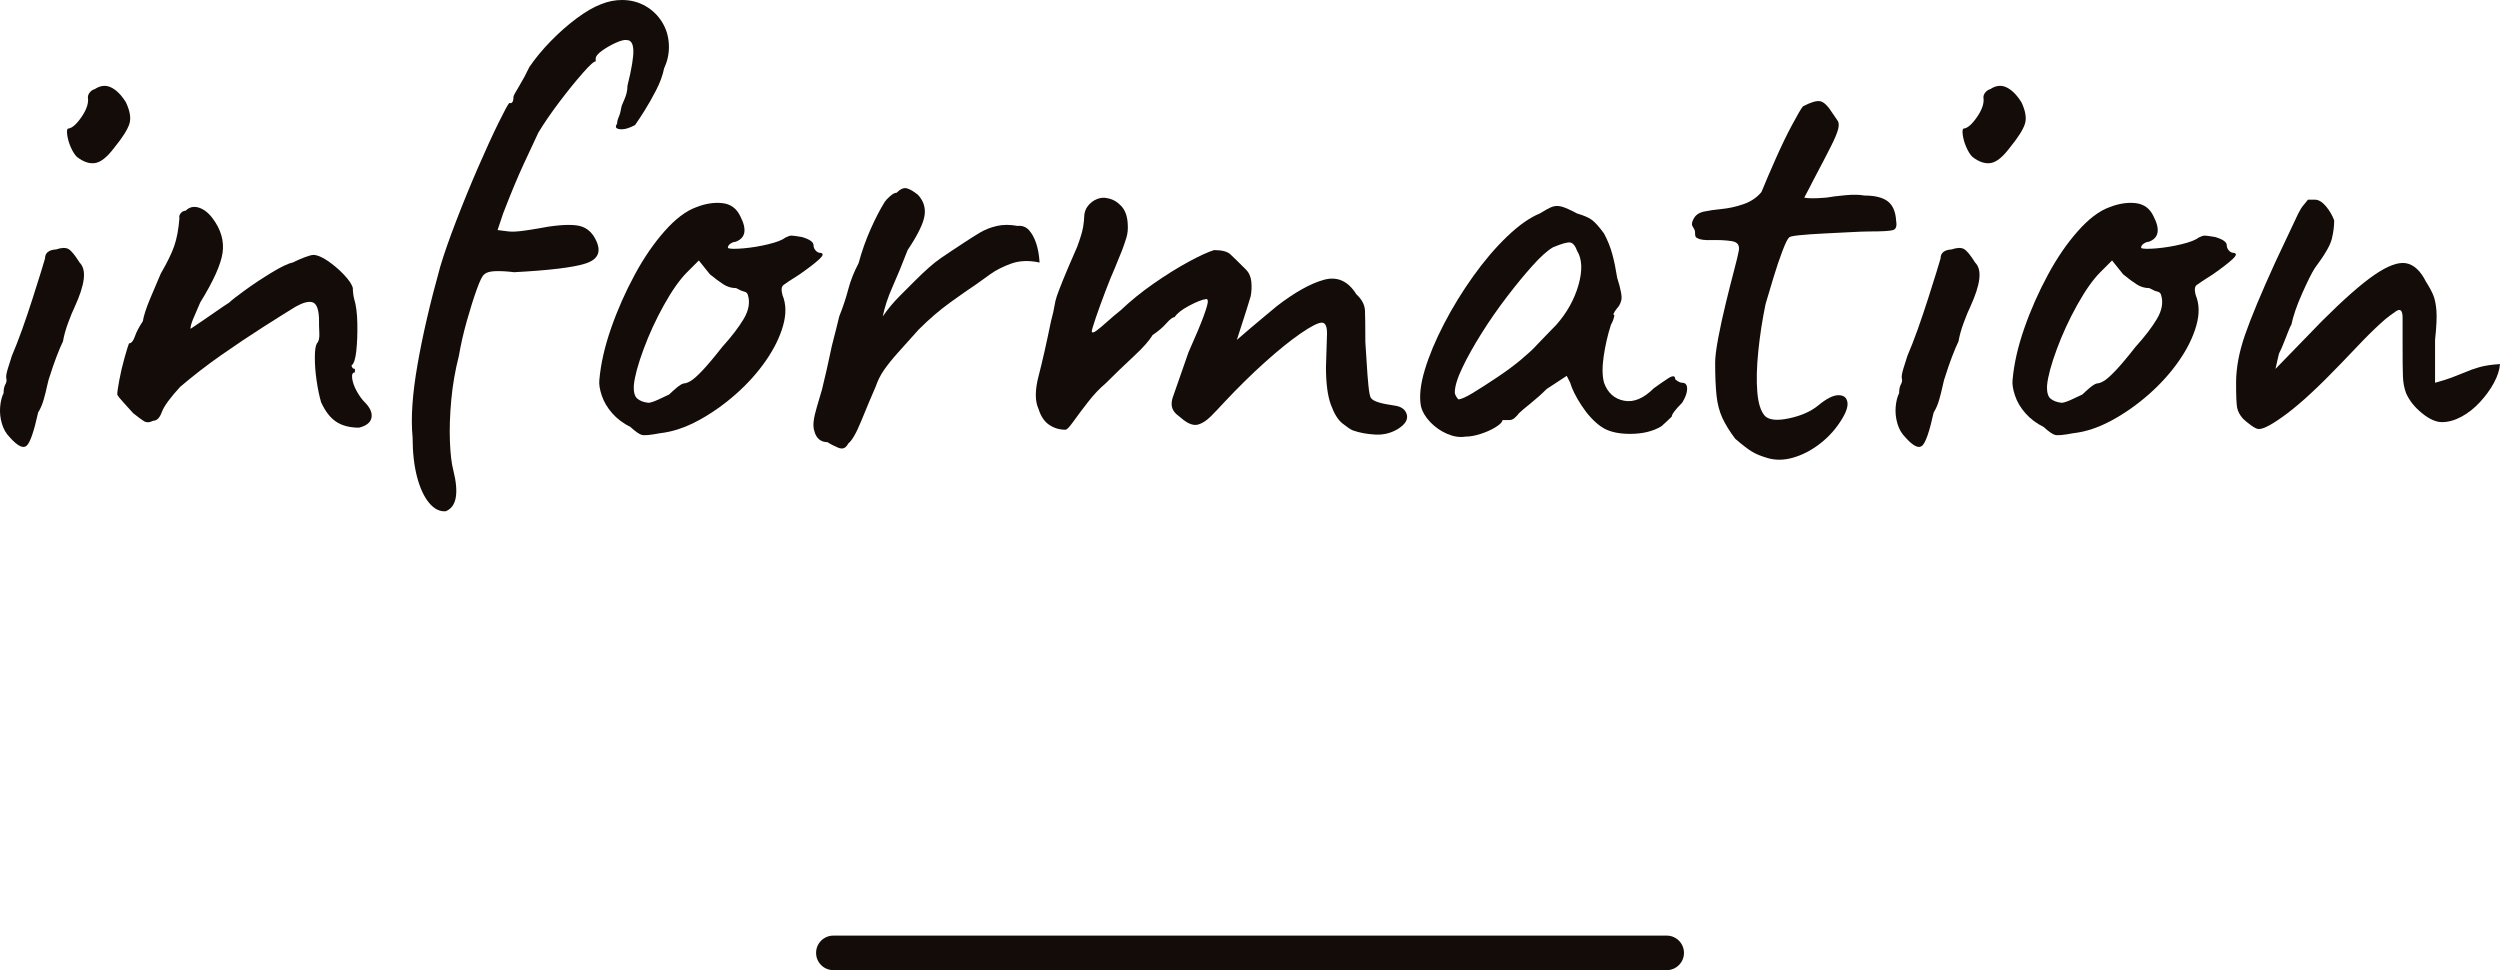 <?xml version="1.0" encoding="UTF-8"?>
<svg id="_レイヤー_1" data-name="レイヤー 1" xmlns="http://www.w3.org/2000/svg" viewBox="0 0 361.85 140.42">
  <defs>
    <style>
      .cls-1 {
        fill: #140c08;
      }
    </style>
  </defs>
  <g>
    <path class="cls-1" d="M1.42,63.3c-.53-.53-.92-1.2-1.15-2-.23-.8-.32-1.6-.25-2.4,.07-.8,.23-1.46,.5-2,0-.53,.08-.95,.25-1.25,.17-.3,.22-.58,.15-.85-.07-.27,0-.73,.2-1.4,.2-.67,.4-1.3,.6-1.9,.46-1.07,.96-2.35,1.5-3.85,.53-1.5,1.03-2.98,1.5-4.45,.46-1.47,.87-2.73,1.2-3.8,.33-1.07,.53-1.73,.6-2,0-.8,.53-1.23,1.6-1.3,.8-.27,1.4-.28,1.8-.05,.4,.23,.93,.88,1.6,1.95,.53,.53,.73,1.33,.6,2.4-.13,1.07-.57,2.4-1.3,4-.27,.54-.58,1.3-.95,2.3-.37,1-.62,1.9-.75,2.7-.27,.54-.58,1.29-.95,2.25-.37,.97-.68,1.88-.95,2.75-.13,.33-.27,.82-.4,1.45-.13,.63-.3,1.3-.5,2s-.47,1.32-.8,1.85c-.6,2.73-1.15,4.33-1.65,4.8-.5,.47-1.32,.07-2.45-1.2ZM11.12,22.7c-.33-.33-.63-.82-.9-1.45-.27-.63-.43-1.23-.5-1.8-.07-.57,0-.85,.2-.85,.53-.07,1.17-.63,1.9-1.7,.73-1.07,1.03-2,.9-2.8,0-.27,.1-.52,.3-.75,.2-.23,.43-.38,.7-.45,.8-.53,1.58-.62,2.35-.25,.77,.37,1.48,1.08,2.15,2.15,.6,1.27,.77,2.32,.5,3.15-.27,.83-1,1.98-2.2,3.45-1,1.33-1.92,2.07-2.75,2.2-.83,.13-1.72-.17-2.65-.9Z"/>
    <path class="cls-1" d="M51.97,61.9c-1.33,0-2.43-.28-3.3-.85-.87-.57-1.6-1.52-2.2-2.85-.27-.93-.48-1.98-.65-3.15-.17-1.17-.25-2.27-.25-3.3s.1-1.72,.3-2.05c.27-.27,.38-.75,.35-1.45-.04-.7-.05-1.45-.05-2.25-.07-1.33-.38-2.08-.95-2.25-.57-.17-1.38,.05-2.45,.65-1.2,.73-2.77,1.72-4.7,2.95-1.93,1.23-3.95,2.58-6.05,4.05-2.1,1.47-4.08,3-5.95,4.6-1.47,1.6-2.35,2.82-2.65,3.65-.3,.83-.72,1.25-1.25,1.25-.53,.27-.98,.29-1.35,.05-.37-.23-.88-.62-1.55-1.15-.47-.53-.93-1.05-1.4-1.55-.47-.5-.77-.88-.9-1.15,0-.33,.1-1.03,.3-2.1,.2-1.07,.45-2.13,.75-3.2,.3-1.07,.52-1.77,.65-2.1,.33,0,.62-.33,.85-1,.23-.67,.62-1.4,1.15-2.2,.13-.8,.48-1.88,1.05-3.25,.57-1.37,1.08-2.58,1.55-3.65,.93-1.6,1.58-2.93,1.95-4,.37-1.07,.62-2.4,.75-4-.07-.27,0-.52,.2-.75,.2-.23,.43-.35,.7-.35,.53-.53,1.17-.68,1.9-.45,.73,.23,1.4,.75,2,1.55,1.2,1.6,1.68,3.25,1.45,4.95-.23,1.7-1.32,4.12-3.25,7.25-.47,1.07-.82,1.88-1.05,2.45-.23,.57-.35,1.02-.35,1.35,1.4-.93,2.55-1.72,3.45-2.35,.9-.63,1.62-1.12,2.15-1.45,.33-.33,1.1-.93,2.3-1.8,1.2-.87,2.48-1.72,3.85-2.55,1.37-.83,2.38-1.32,3.05-1.45,.53-.27,1.1-.52,1.7-.75,.6-.23,1.03-.35,1.3-.35,.53,0,1.22,.29,2.05,.85,.83,.57,1.62,1.23,2.35,2,.73,.77,1.17,1.42,1.3,1.95,0,.27,.02,.53,.05,.8,.03,.27,.08,.53,.15,.8,.27,.87,.42,2.03,.45,3.5,.03,1.47-.02,2.8-.15,4-.13,1.2-.37,1.9-.7,2.1,.07,.33,.23,.5,.5,.5v.5c-.33,0-.47,.29-.4,.85,.07,.57,.28,1.18,.65,1.85,.37,.67,.75,1.2,1.15,1.6,.8,.8,1.13,1.55,1,2.25-.13,.7-.73,1.18-1.8,1.45Z"/>
    <path class="cls-1" d="M64.52,74c-.87,.07-1.67-.33-2.4-1.2-.73-.87-1.32-2.12-1.75-3.75-.43-1.63-.65-3.55-.65-5.75-.27-2.73-.04-6.22,.7-10.45,.73-4.23,1.83-8.98,3.3-14.25,.53-1.8,1.3-4,2.3-6.6,1-2.6,2.05-5.17,3.15-7.7,1.1-2.53,2.08-4.68,2.95-6.45,.87-1.77,1.4-2.75,1.6-2.95,.4,.13,.6-.17,.6-.9,0-.13,.27-.63,.8-1.5,.53-.87,1.03-1.8,1.5-2.8,.87-1.27,1.9-2.52,3.1-3.75,1.2-1.23,2.45-2.33,3.75-3.3,1.3-.96,2.48-1.65,3.55-2.05,1-.4,2-.6,3-.6,1.27,0,2.42,.3,3.45,.9,1.03,.6,1.85,1.42,2.45,2.45,.6,1.03,.9,2.18,.9,3.45,0,1.07-.23,2.1-.7,3.1-.2,1-.58,2.05-1.15,3.15-.57,1.1-1.13,2.1-1.7,3-.57,.9-1.02,1.58-1.35,2.05-.87,.47-1.6,.67-2.2,.6-.6-.07-.73-.33-.4-.8,0-.27,.08-.6,.25-1,.17-.4,.28-.83,.35-1.3,0-.13,.15-.53,.45-1.2,.3-.67,.45-1.33,.45-2,.6-2.4,.88-4.1,.85-5.1-.03-1-.35-1.5-.95-1.5-.33-.07-.87,.07-1.6,.4-.73,.33-1.4,.72-2,1.15-.6,.43-.9,.82-.9,1.15v.4c-.2-.07-.82,.48-1.85,1.65-1.03,1.17-2.17,2.57-3.4,4.2-1.23,1.63-2.25,3.12-3.05,4.45-.53,1.13-1.23,2.63-2.1,4.5-.87,1.87-1.87,4.27-3,7.2l-.8,2.4,1.6,.2c.53,.07,1.37,.02,2.5-.15,1.13-.17,2.23-.35,3.3-.55,2.27-.33,3.87-.33,4.8,0,.93,.33,1.63,1.03,2.1,2.1,.73,1.6,.2,2.68-1.6,3.25-1.8,.57-5.23,.98-10.3,1.25-1.07-.13-1.98-.18-2.75-.15-.77,.03-1.28,.18-1.55,.45-.27,.13-.63,.85-1.1,2.15-.47,1.3-.95,2.83-1.45,4.6-.5,1.77-.88,3.45-1.15,5.05-.53,2.07-.9,4.18-1.1,6.35-.2,2.17-.27,4.17-.2,6,.07,1.83,.23,3.25,.5,4.25,.4,1.6,.52,2.9,.35,3.9-.17,1-.65,1.67-1.45,2Z"/>
    <path class="cls-1" d="M95.55,62.7c-1.4,.27-2.28,.35-2.65,.25-.37-.1-.92-.48-1.65-1.15-1.07-.53-1.95-1.2-2.65-2s-1.2-1.65-1.5-2.55c-.3-.9-.42-1.65-.35-2.25,.2-2.33,.77-4.83,1.7-7.5,.93-2.67,2.07-5.23,3.4-7.7,1.33-2.47,2.78-4.58,4.35-6.35,1.57-1.77,3.08-2.92,4.55-3.45,1.33-.53,2.6-.73,3.8-.6,1.2,.13,2.07,.77,2.6,1.9,1,1.93,.77,3.17-.7,3.7-.2,0-.43,.08-.7,.25-.27,.17-.4,.38-.4,.65,.27,.13,1,.15,2.2,.05,1.2-.1,2.42-.3,3.65-.6,1.23-.3,2.05-.62,2.45-.95,.4-.2,.7-.3,.9-.3s.7,.07,1.5,.2c1.13,.33,1.7,.73,1.7,1.2,0,.27,.1,.52,.3,.75,.2,.23,.43,.35,.7,.35,.47,.07,.42,.37-.15,.9-.57,.53-1.52,1.27-2.85,2.2-1.27,.8-2.05,1.32-2.35,1.55-.3,.23-.35,.72-.15,1.45,.53,1.27,.57,2.73,.1,4.4-.47,1.67-1.3,3.37-2.5,5.1-1.2,1.73-2.65,3.35-4.35,4.85s-3.5,2.77-5.4,3.8c-1.9,1.03-3.75,1.65-5.55,1.85Zm-1.7-4.4c.27,0,.73-.15,1.4-.45,.67-.3,1.2-.55,1.6-.75,.27-.27,.62-.58,1.05-.95,.43-.37,.78-.58,1.05-.65,.27,0,.6-.12,1-.35,.4-.23,.96-.73,1.7-1.5,.73-.77,1.7-1.92,2.9-3.45,1.33-1.47,2.37-2.82,3.1-4.05,.73-1.23,.93-2.38,.6-3.45-.07-.27-.25-.43-.55-.5-.3-.07-.68-.23-1.15-.5-.67,0-1.28-.18-1.85-.55-.57-.37-1.22-.85-1.95-1.45l-1.6-2-1.7,1.7c-1.07,1.07-2.18,2.65-3.35,4.75-1.17,2.1-2.15,4.23-2.95,6.4-.8,2.17-1.27,3.88-1.4,5.15-.07,1,.1,1.67,.5,2,.4,.33,.93,.53,1.6,.6Z"/>
    <path class="cls-1" d="M122.77,64.2c-.33,.67-.82,.87-1.45,.6-.63-.27-1.15-.53-1.55-.8-.47,0-.87-.13-1.2-.4-.33-.27-.57-.67-.7-1.2-.13-.4-.17-.88-.1-1.45,.07-.57,.22-1.23,.45-2,.23-.77,.48-1.62,.75-2.55,.53-2.2,.9-3.8,1.1-4.8s.4-1.87,.6-2.6c.2-.73,.46-1.8,.8-3.2,.53-1.33,.97-2.63,1.3-3.9,.33-1.27,.83-2.53,1.5-3.8,.47-1.73,1.05-3.38,1.75-4.95,.7-1.57,1.38-2.88,2.05-3.95,.13-.2,.38-.47,.75-.8,.37-.33,.68-.5,.95-.5,.53-.53,1.02-.75,1.45-.65,.43,.1,.98,.42,1.65,.95,.8,.87,1.12,1.87,.95,3-.17,1.13-.98,2.8-2.45,5-.8,2.07-1.53,3.85-2.2,5.35-.67,1.5-1.13,2.92-1.4,4.25,.73-1.07,1.55-2.05,2.45-2.95l2.25-2.25c1.47-1.47,2.68-2.53,3.65-3.2,.97-.67,2.12-1.43,3.45-2.3,.8-.53,1.57-1.02,2.3-1.45,.73-.43,1.55-.75,2.45-.95,.9-.2,1.88-.2,2.95,0,.67-.07,1.22,.13,1.65,.6,.43,.47,.78,1.1,1.05,1.9,.27,.8,.43,1.73,.5,2.8-1.53-.33-2.9-.28-4.1,.15-1.2,.43-2.22,.95-3.05,1.55-.83,.6-1.48,1.07-1.95,1.4-1,.67-2.27,1.55-3.8,2.65-1.53,1.1-3.07,2.42-4.6,3.95-1.2,1.33-2.22,2.47-3.05,3.4-.83,.93-1.5,1.77-2,2.5-.5,.73-.88,1.5-1.15,2.3-.67,1.54-1.37,3.2-2.1,5-.73,1.8-1.37,2.9-1.9,3.3Z"/>
    <path class="cls-1" d="M195.82,62.3c-.33-.13-.83-.47-1.5-1-.67-.53-1.23-1.45-1.7-2.75-.47-1.3-.7-3.12-.7-5.45,.07-2,.12-3.57,.15-4.7,.03-1.13-.22-1.7-.75-1.7s-1.55,.52-3.05,1.55c-1.5,1.03-3.22,2.42-5.15,4.15-1.93,1.73-3.9,3.67-5.9,5.8-.67,.73-1.32,1.42-1.95,2.05s-1.25,1.03-1.85,1.2c-.6,.17-1.3-.05-2.1-.65l-1.1-.9c-.33-.33-.53-.68-.6-1.05-.07-.37-.04-.78,.1-1.25l2.3-6.6c1.07-2.4,1.8-4.15,2.2-5.25,.4-1.1,.6-1.8,.6-2.1s-.1-.42-.3-.35c-.53,.07-1.33,.38-2.4,.95-1.07,.57-1.77,1.12-2.1,1.65-.27,0-.67,.3-1.2,.9-.53,.6-1.2,1.17-2,1.7-.47,.8-1.38,1.83-2.75,3.1-1.37,1.27-2.72,2.57-4.05,3.9-.87,.73-1.72,1.63-2.55,2.7-.83,1.07-1.53,2-2.1,2.8-.57,.8-.95,1.2-1.15,1.2-.87,0-1.65-.23-2.35-.7-.7-.47-1.22-1.23-1.55-2.3-.53-1.13-.53-2.72,0-4.75,.53-2.03,1.13-4.68,1.8-7.95,.27-1,.43-1.73,.5-2.2,.07-.47,.18-.95,.35-1.45,.17-.5,.47-1.28,.9-2.35,.43-1.07,1.12-2.67,2.05-4.8,.47-1.27,.75-2.22,.85-2.85,.1-.63,.15-1.08,.15-1.35,0-.67,.18-1.23,.55-1.7,.37-.47,.82-.8,1.35-1,.53-.2,1.03-.23,1.5-.1,.73,.13,1.38,.5,1.95,1.1,.57,.6,.88,1.43,.95,2.5,.07,.8,0,1.52-.2,2.15-.2,.63-.4,1.22-.6,1.75l-1.1,2.7c-.33,.73-.77,1.8-1.3,3.2-.53,1.4-1,2.68-1.4,3.85-.4,1.17-.6,1.85-.6,2.05,.07,.2,.3,.15,.7-.15s.92-.73,1.55-1.3c.63-.57,1.28-1.12,1.95-1.65,1.4-1.33,2.98-2.62,4.75-3.85,1.77-1.23,3.45-2.28,5.05-3.15,1.6-.87,2.83-1.43,3.7-1.7,1.13,0,1.92,.2,2.35,.6s1.18,1.13,2.25,2.2c.47,.47,.73,1.07,.8,1.8,.07,.73,.03,1.43-.1,2.1-.07,.27-.27,.92-.6,1.95-.33,1.03-.8,2.48-1.4,4.35,1.53-1.33,2.77-2.38,3.7-3.15,.93-.77,1.63-1.35,2.1-1.75,2.6-2,4.87-3.27,6.8-3.8,1.93-.53,3.5,.17,4.7,2.1,.8,.73,1.22,1.53,1.25,2.4,.03,.87,.05,2.37,.05,4.5,.07,.87,.13,1.9,.2,3.1s.15,2.28,.25,3.25c.1,.97,.22,1.55,.35,1.75,.2,.27,.58,.48,1.15,.65,.57,.17,1.32,.32,2.25,.45,1,.13,1.6,.57,1.8,1.3,.2,.73-.23,1.43-1.3,2.1-1,.6-2.1,.87-3.3,.8-1.2-.07-2.27-.27-3.2-.6Z"/>
    <path class="cls-1" d="M212.07,63.2c-.8,.13-1.67,0-2.6-.4s-1.75-.97-2.45-1.7c-.7-.73-1.15-1.5-1.35-2.3-.27-1.4-.08-3.15,.55-5.25,.63-2.1,1.57-4.33,2.8-6.7,1.23-2.37,2.63-4.65,4.2-6.85s3.2-4.12,4.9-5.75c1.7-1.63,3.28-2.75,4.75-3.35,.73-.46,1.32-.78,1.75-.95,.43-.17,.9-.18,1.4-.05,.5,.13,1.25,.47,2.25,1,.93,.27,1.63,.57,2.1,.9,.47,.33,1.07,1,1.8,2,.53,1,.93,2,1.2,3,.27,1,.5,2.13,.7,3.4,.53,1.67,.73,2.75,.6,3.25-.13,.5-.33,.88-.6,1.15-.53,.67-.67,1-.4,1-.07,.47-.23,.93-.5,1.4-.47,1.47-.82,2.98-1.05,4.55-.23,1.57-.22,2.85,.05,3.85,.53,1.47,1.5,2.33,2.9,2.6,1.4,.27,2.83-.33,4.3-1.8,.73-.53,1.43-1.02,2.1-1.45,.67-.43,1-.38,1,.15,.4,.33,.73,.5,1,.5,.33,0,.55,.13,.65,.4,.1,.27,.1,.62,0,1.05-.1,.43-.32,.92-.65,1.45-1,1-1.5,1.67-1.5,2-.47,.47-.97,.93-1.5,1.4-1.2,.73-2.72,1.1-4.55,1.1s-3.25-.37-4.25-1.1c-1-.73-1.92-1.73-2.75-3-.83-1.27-1.38-2.37-1.65-3.3l-.5-1-2.9,1.9c-.73,.73-1.52,1.43-2.35,2.1-.83,.67-1.38,1.13-1.65,1.4-.2,.27-.42,.5-.65,.7-.23,.2-.48,.3-.75,.3h-1c0,.27-.32,.6-.95,1-.63,.4-1.37,.73-2.2,1-.83,.27-1.58,.4-2.25,.4Zm1.15-6.35c1.03-.63,2.2-1.38,3.5-2.25,1.3-.87,2.47-1.73,3.5-2.6,1.03-.87,1.75-1.53,2.15-2,.27-.27,.7-.72,1.3-1.35,.6-.63,1.13-1.18,1.6-1.65,1.53-1.73,2.6-3.65,3.2-5.75,.6-2.1,.53-3.75-.2-4.95-.27-.73-.6-1.13-1-1.2-.4-.07-1.23,.17-2.5,.7-.8,.47-1.79,1.35-2.95,2.65-1.17,1.3-2.4,2.8-3.7,4.5-1.3,1.7-2.52,3.45-3.65,5.25-1.13,1.8-2.07,3.47-2.8,5-.73,1.53-1.1,2.73-1.1,3.6,0,.27,.17,.6,.5,1,.4,0,1.12-.32,2.15-.95Z"/>
    <path class="cls-1" d="M255.85,66.3c-.93-.27-1.7-.58-2.3-.95-.6-.37-1.4-.98-2.4-1.85-.8-1.07-1.42-2.07-1.85-3-.43-.93-.72-2.02-.85-3.25-.13-1.23-.2-2.82-.2-4.75,0-.8,.15-2,.45-3.6,.3-1.6,.67-3.28,1.1-5.05,.43-1.77,.83-3.35,1.2-4.75,.37-1.4,.58-2.3,.65-2.7,.2-.87-.13-1.37-1-1.5-.87-.13-1.82-.18-2.85-.15-1.03,.03-1.72-.05-2.05-.25-.27-.07-.4-.27-.4-.6,0-.27-.02-.45-.05-.55-.03-.1-.15-.32-.35-.65-.13-.27-.05-.65,.25-1.15,.3-.5,.82-.82,1.55-.95,.6-.13,1.42-.25,2.45-.35,1.03-.1,2.08-.33,3.15-.7,1.07-.37,1.93-.95,2.6-1.75,.6-1.47,1.3-3.1,2.1-4.9,.8-1.8,1.58-3.42,2.35-4.85,.77-1.43,1.28-2.32,1.55-2.65,1.13-.6,1.97-.85,2.5-.75,.53,.1,1.13,.68,1.8,1.75,.33,.47,.58,.83,.75,1.1,.17,.27,.18,.67,.05,1.2-.13,.53-.48,1.37-1.05,2.5-.57,1.13-1.42,2.77-2.55,4.9-.33,.67-.77,1.5-1.3,2.5,.27,.07,.67,.1,1.2,.1s1.2-.03,2-.1c.73-.13,1.67-.25,2.8-.35,1.13-.1,2.03-.08,2.7,.05,1.53,0,2.67,.28,3.4,.85,.73,.57,1.13,1.52,1.2,2.85,.13,.73-.02,1.17-.45,1.3-.43,.13-1.55,.2-3.35,.2-.6,0-1.53,.03-2.8,.1-1.27,.07-2.58,.13-3.95,.2-1.37,.07-2.53,.15-3.5,.25-.97,.1-1.45,.22-1.45,.35-.2,.13-.52,.77-.95,1.9-.43,1.13-.87,2.42-1.3,3.85-.43,1.43-.82,2.72-1.15,3.85-.47,2.27-.82,4.53-1.05,6.8-.23,2.27-.29,4.23-.15,5.9,.13,1.67,.5,2.83,1.1,3.5,.6,.6,1.77,.72,3.5,.35,1.73-.37,3.13-.98,4.2-1.85,1.2-1,2.18-1.5,2.95-1.5s1.2,.35,1.3,1.05c.1,.7-.28,1.68-1.15,2.95-.8,1.2-1.8,2.25-3,3.15-1.2,.9-2.45,1.53-3.75,1.9-1.3,.37-2.52,.38-3.65,.05Z"/>
    <path class="cls-1" d="M275.78,63.3c-.53-.53-.92-1.2-1.15-2-.23-.8-.32-1.6-.25-2.4,.07-.8,.23-1.46,.5-2,0-.53,.08-.95,.25-1.25,.17-.3,.22-.58,.15-.85-.07-.27,0-.73,.2-1.4,.2-.67,.4-1.3,.6-1.9,.46-1.07,.96-2.35,1.5-3.85,.53-1.5,1.03-2.98,1.5-4.45,.46-1.47,.87-2.73,1.2-3.8,.33-1.07,.53-1.73,.6-2,0-.8,.53-1.23,1.6-1.3,.8-.27,1.4-.28,1.8-.05,.4,.23,.93,.88,1.6,1.95,.53,.53,.73,1.33,.6,2.4-.13,1.07-.57,2.4-1.3,4-.27,.54-.58,1.3-.95,2.3-.37,1-.62,1.9-.75,2.7-.27,.54-.58,1.29-.95,2.25-.37,.97-.68,1.88-.95,2.75-.13,.33-.27,.82-.4,1.45-.13,.63-.3,1.3-.5,2s-.47,1.32-.8,1.85c-.6,2.73-1.15,4.33-1.65,4.8-.5,.47-1.32,.07-2.45-1.2Zm9.7-40.6c-.33-.33-.63-.82-.9-1.45-.27-.63-.43-1.23-.5-1.8-.07-.57,0-.85,.2-.85,.53-.07,1.17-.63,1.9-1.7,.73-1.07,1.03-2,.9-2.8,0-.27,.1-.52,.3-.75,.2-.23,.43-.38,.7-.45,.8-.53,1.58-.62,2.35-.25,.77,.37,1.48,1.08,2.15,2.15,.6,1.27,.77,2.32,.5,3.15-.27,.83-1,1.98-2.2,3.45-1,1.33-1.92,2.07-2.75,2.2-.83,.13-1.72-.17-2.65-.9Z"/>
    <path class="cls-1" d="M300.1,62.7c-1.4,.27-2.28,.35-2.65,.25-.37-.1-.92-.48-1.65-1.15-1.07-.53-1.95-1.2-2.65-2s-1.2-1.65-1.5-2.55c-.3-.9-.42-1.65-.35-2.25,.2-2.33,.77-4.83,1.7-7.5,.93-2.67,2.07-5.23,3.4-7.7,1.33-2.47,2.78-4.58,4.35-6.35,1.57-1.77,3.08-2.92,4.55-3.45,1.33-.53,2.6-.73,3.8-.6,1.2,.13,2.07,.77,2.6,1.9,1,1.93,.77,3.17-.7,3.7-.2,0-.43,.08-.7,.25-.27,.17-.4,.38-.4,.65,.27,.13,1,.15,2.2,.05,1.2-.1,2.42-.3,3.65-.6,1.23-.3,2.05-.62,2.45-.95,.4-.2,.7-.3,.9-.3s.7,.07,1.5,.2c1.13,.33,1.7,.73,1.7,1.2,0,.27,.1,.52,.3,.75,.2,.23,.43,.35,.7,.35,.47,.07,.42,.37-.15,.9-.57,.53-1.52,1.27-2.85,2.2-1.27,.8-2.05,1.32-2.35,1.55-.3,.23-.35,.72-.15,1.45,.53,1.27,.57,2.73,.1,4.4-.47,1.67-1.3,3.37-2.5,5.1-1.2,1.73-2.65,3.35-4.35,4.85s-3.5,2.77-5.4,3.8c-1.9,1.03-3.75,1.65-5.55,1.85Zm-1.7-4.4c.27,0,.73-.15,1.4-.45,.67-.3,1.2-.55,1.6-.75,.27-.27,.62-.58,1.05-.95,.43-.37,.78-.58,1.05-.65,.27,0,.6-.12,1-.35,.4-.23,.96-.73,1.7-1.5,.73-.77,1.7-1.92,2.9-3.45,1.33-1.47,2.37-2.82,3.1-4.05,.73-1.23,.93-2.38,.6-3.45-.07-.27-.25-.43-.55-.5-.3-.07-.68-.23-1.15-.5-.67,0-1.28-.18-1.85-.55-.57-.37-1.22-.85-1.95-1.45l-1.6-2-1.7,1.7c-1.07,1.07-2.18,2.65-3.35,4.75-1.17,2.1-2.15,4.23-2.95,6.4-.8,2.17-1.27,3.88-1.4,5.15-.07,1,.1,1.67,.5,2,.4,.33,.93,.53,1.6,.6Z"/>
    <path class="cls-1" d="M326.95,62.1c-.27,0-.65-.18-1.15-.55-.5-.37-.88-.68-1.15-.95-.47-.53-.75-1.07-.85-1.6-.1-.53-.15-1.73-.15-3.6,0-2.13,.43-4.45,1.3-6.95,.87-2.5,2.33-6.02,4.4-10.55l3.3-7c.27-.53,.52-.93,.75-1.2,.23-.27,.45-.53,.65-.8h1c.53,0,1.07,.32,1.6,.95,.53,.63,.93,1.32,1.2,2.05,0,.87-.12,1.77-.35,2.7-.23,.93-1.05,2.33-2.45,4.2-.47,.73-1.08,1.97-1.85,3.7-.77,1.73-1.28,3.23-1.55,4.5-.07,.07-.2,.35-.4,.85-.2,.5-.42,1.05-.65,1.65-.23,.6-.48,1.17-.75,1.7l-.5,2.2,6.7-6.9c3.13-3.13,5.67-5.37,7.6-6.7,1.93-1.33,3.47-1.9,4.6-1.7,1.13,.2,2.1,1.1,2.9,2.7,.47,.73,.82,1.38,1.05,1.95,.23,.57,.38,1.32,.45,2.25,.07,.93,0,2.33-.2,4.2v6.2c1-.27,1.8-.52,2.4-.75,.6-.23,1.23-.48,1.9-.75,.6-.27,1.3-.52,2.1-.75,.8-.23,1.8-.38,3-.45-.07,.87-.37,1.78-.9,2.75-.53,.97-1.2,1.88-2,2.75-.8,.87-1.68,1.57-2.65,2.1-.97,.53-1.92,.8-2.85,.8-.87,0-1.83-.43-2.9-1.3-1.07-.87-1.83-1.83-2.3-2.9-.27-.73-.42-1.53-.45-2.4-.04-.87-.05-2.47-.05-4.8v-3.7c0-1.07-.32-1.38-.95-.95-.63,.43-1.15,.82-1.55,1.15-1,.87-2.05,1.87-3.15,3-1.1,1.13-2.22,2.3-3.35,3.5-3.07,3.2-5.62,5.57-7.65,7.1-2.03,1.53-3.42,2.3-4.15,2.3Z"/>
  </g>
  <path class="cls-1" d="M241.23,140.42H120.62c-1.38,0-2.5-1.12-2.5-2.5s1.12-2.5,2.5-2.5h120.62c1.38,0,2.5,1.12,2.5,2.5s-1.12,2.5-2.5,2.5Z"/>
</svg>